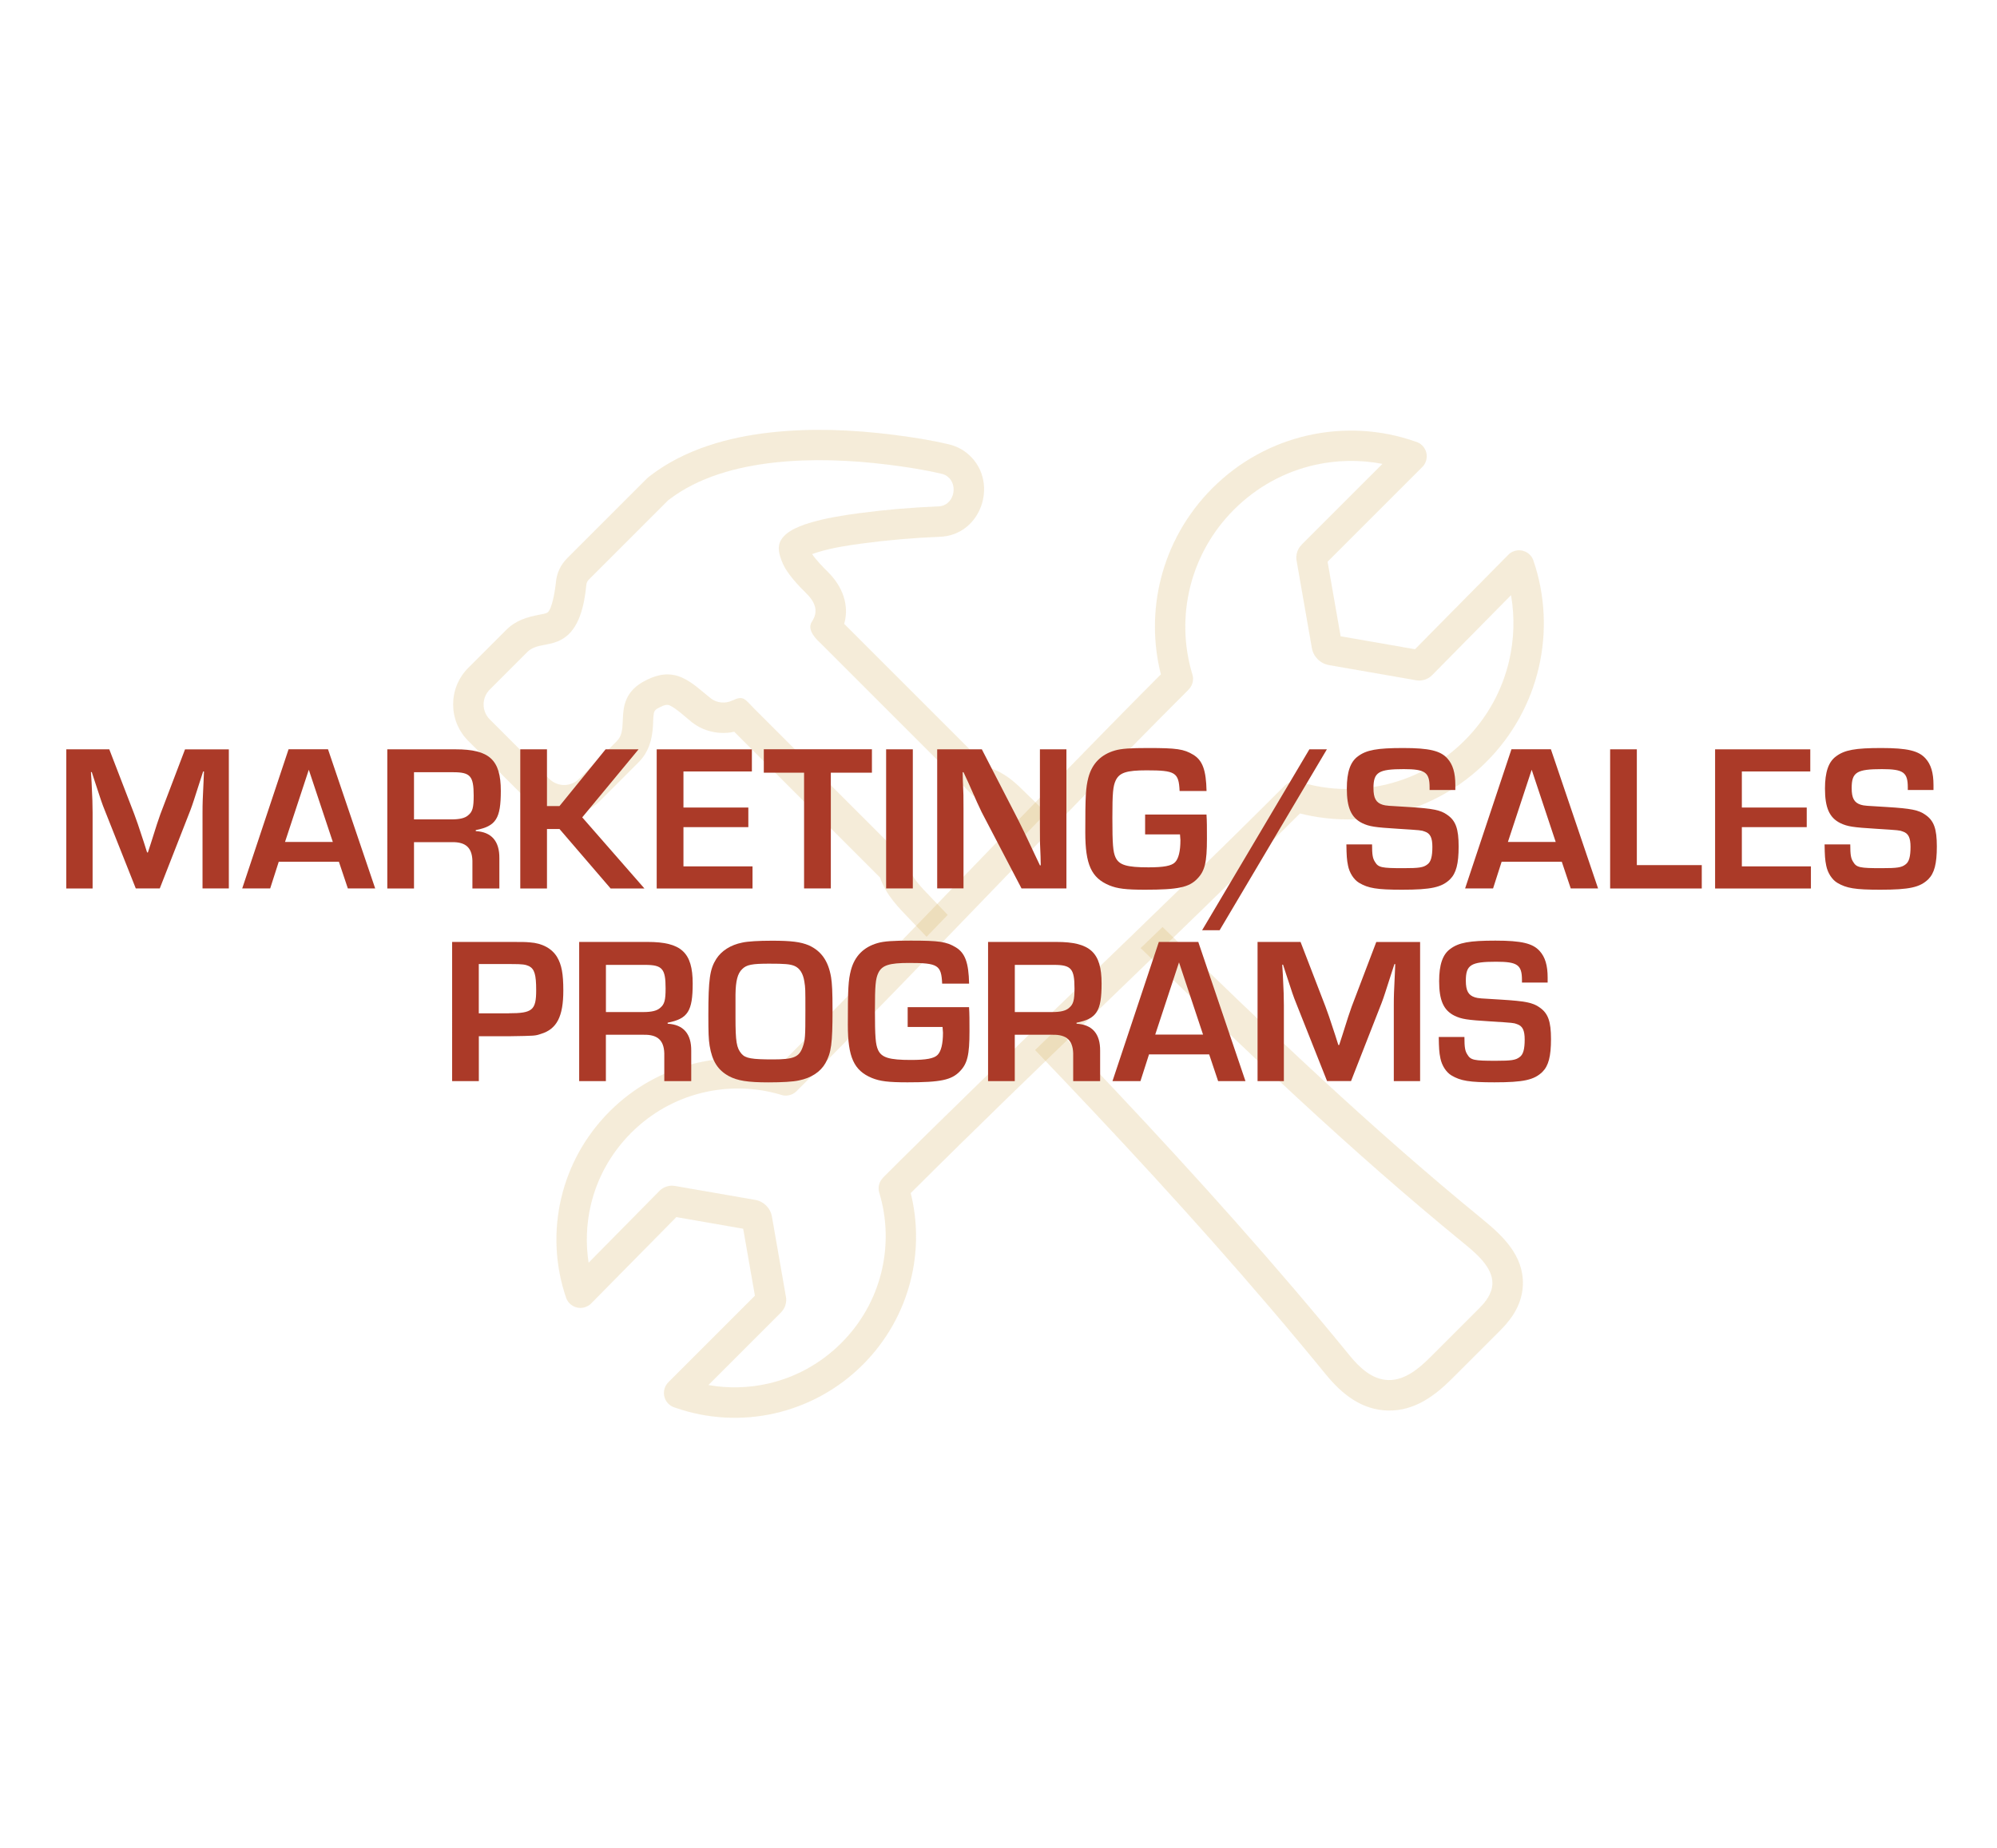 <?xml version="1.0" encoding="utf-8"?>
<!-- Generator: Adobe Illustrator 26.2.1, SVG Export Plug-In . SVG Version: 6.00 Build 0)  -->
<svg version="1.1" id="Layer_1" xmlns="http://www.w3.org/2000/svg" xmlns:xlink="http://www.w3.org/1999/xlink" x="0px" y="0px"
	 viewBox="0 0 410.59 380" style="enable-background:new 0 0 410.59 380;" xml:space="preserve">
<style type="text/css">
	.st0{fill:#AB3A28;}
	.st1{clip-path:url(#SVGID_00000005949690885886963590000009940839817956643762_);}
	.st2{opacity:0.87;fill-rule:evenodd;clip-rule:evenodd;fill:#C8982C;}
	.st3{fill-rule:evenodd;clip-rule:evenodd;fill:#FFFFFF;stroke:#C8982C;stroke-width:7;stroke-miterlimit:10;}
	.st4{clip-path:url(#SVGID_00000178205544329327867040000008728166604064655023_);}
	.st5{clip-path:url(#SVGID_00000142862558423791021870000002103625105174745532_);}
	.st6{opacity:0.8;}
	.st7{opacity:0.22;fill-rule:evenodd;clip-rule:evenodd;fill:#C8982C;}
	.st8{opacity:0.22;fill:#C8982C;}
	.st9{clip-path:url(#SVGID_00000069380269074330086310000002787989046377000332_);}
	.st10{clip-path:url(#SVGID_00000157303194716025498290000002613847837120737155_);}
	.st11{opacity:0.8;fill-rule:evenodd;clip-rule:evenodd;fill:#C8982C;}
	.st12{fill-rule:evenodd;clip-rule:evenodd;fill:#C8982C;stroke:#FFFFFF;stroke-width:4;stroke-miterlimit:10;}
	.st13{clip-path:url(#SVGID_00000024002692169552383290000007745737377112373121_);}
	.st14{clip-path:url(#SVGID_00000178198620655525289190000012528103982994984364_);}
	.st15{clip-path:url(#SVGID_00000003808024222743681540000012504164206566137771_);}
	.st16{clip-path:url(#SVGID_00000109708529178050959750000017450354506097974963_);}
</style>
<g>
	<g class="st6">
		<path class="st7" d="M239.03,190.63c21.24,20.74,42.71,41.25,65.7,60.04c4.24,3.47,8.57,7.53,8.38,13.52
			c-0.12,3.75-1.99,6.74-4.56,9.32l-10.05,10.05c-3.58,3.58-7.75,6.61-13.06,6.52c-5.41-0.08-9.51-3.35-12.78-7.35
			c-15.21-18.64-31.29-36.54-47.77-54.06c-4.01-4.26-8.04-8.5-12.08-12.73c1.5-1.45,3-2.9,4.5-4.35c4.06,4.25,8.11,8.51,12.13,12.79
			c16.61,17.65,32.74,35.61,48.06,54.39c2,2.46,4.65,4.99,8.02,5.04c3.38,0.05,6.29-2.44,8.54-4.69l10.05-10.05
			c1.38-1.38,2.67-3.04,2.73-5.08c0.11-3.48-3.66-6.49-6.09-8.48c-23.21-18.97-44.83-39.63-66.24-60.54
			C236.03,193.53,237.53,192.08,239.03,190.63 M112.15,132.58c-1.3,0.25-2.69,0.48-3.67,1.45l-7.78,7.78
			c-1.69,1.69-1.69,4.44,0,6.13l12.23,12.23c1.69,1.69,4.44,1.69,6.13,0l7.78-7.78c0.95-0.95,1.11-2.26,1.17-3.52
			c0.06-1.08,0.07-2.14,0.25-3.21c0.5-2.91,2.23-4.66,4.86-5.92c2.43-1.16,4.74-1.48,7.22-0.34c2.15,0.98,3.93,2.74,5.77,4.19
			c1.26,1,3.04,1.15,4.45,0.47c2.36-1.12,2.54-0.3,4.55,1.71l31.56,31.56c0.14,2.32,2.28,4.63,3.72,6.14
			c1.49,1.56,2.98,3.12,4.47,4.68c-1.45,1.5-2.9,3.01-4.35,4.51c-1.55-1.62-3.1-3.24-4.65-4.87c-2.06-2.16-4-4.52-4.92-7.33
			l-29.97-29.97c-3.02,0.66-6.26-0.03-8.74-1.98c-1.2-0.95-3.13-2.79-4.5-3.42c-0.68-0.31-1.27-0.02-1.91,0.29
			c-0.68,0.32-1.26,0.57-1.39,1.34c-0.13,0.77-0.13,1.69-0.17,2.47c-0.16,2.91-0.87,5.49-3,7.61l-7.78,7.78
			c-4.13,4.13-10.85,4.13-14.99,0l-12.23-12.23c-4.13-4.13-4.13-10.85,0-14.99l7.78-7.78c2.02-2.02,4.25-2.66,6.93-3.18
			c0.38-0.07,1.18-0.2,1.53-0.39c1.05-0.63,1.65-4.89,1.78-6.11c0.14-1.97,0.95-3.72,2.36-5.13l16.28-16.28
			c0.2-0.2,0.38-0.36,0.6-0.53l0.11-0.08c7.08-5.47,16.05-7.98,24.83-8.95c8.26-0.92,16.73-0.57,24.96,0.45
			c3.85,0.48,7.72,1.07,11.5,1.96c1.4,0.3,2.71,0.91,3.83,1.8c6.84,5.44,3.3,17.03-5.64,17.26c-5.21,0.21-10.43,0.65-15.6,1.34
			c-3.09,0.41-6.35,0.89-9.33,1.81c-0.28,0.09-0.74,0.23-1.19,0.41c0.76,1.18,2.4,2.84,3.18,3.61c3.08,3.02,4.5,6.9,3.4,10.72
			l29.5,29.5c2.51,0.7,4.72,2.25,6.61,4.09c1.81,1.76,3.63,3.52,5.44,5.29c-1.45,1.5-2.9,3-4.35,4.5c-1.81-1.77-3.63-3.53-5.44-5.29
			c-1.38-1.34-3.27-2.79-5.24-2.72l-31.24-31.24c-0.69-0.67-3.14-2.76-1.91-4.6c1.3-1.94,0.83-3.84-1.15-5.78
			c-1.59-1.56-3.88-3.99-4.79-6.02c-0.46-1.02-0.9-2.24-0.88-3.37c0.07-2.93,3.92-4.37,6.21-5.08c3.28-1.01,6.96-1.59,10.36-2.04
			c5.32-0.71,10.86-1.18,16.22-1.39c3.14-0.06,4.23-4.29,1.94-6.11c-0.37-0.3-0.81-0.5-1.27-0.59c-3.53-0.84-7.33-1.42-10.92-1.87
			c-7.71-0.96-15.77-1.3-23.49-0.44c-7.58,0.84-15.57,2.95-21.69,7.68l-0.11,0.08l-16.28,16.28c-0.36,0.36-0.52,0.73-0.55,1.22
			c-0.37,3.77-1.36,9.14-5.08,11.12C114.4,132.12,113.29,132.36,112.15,132.58"/>
		<path class="st8" d="M286.91,167.3c-6.44,1.62-13.2,1.62-19.63-0.01c-13.44,13.41-27.36,26.83-41.1,40.09
			c-13.07,12.6-25.97,25.05-38.93,37.98c1.47,5.9,1.46,12.1-0.03,18.01c-1.59,6.33-4.87,12.32-9.81,17.27
			c-5.17,5.17-11.5,8.51-18.15,10.02c-6.75,1.53-13.84,1.14-20.4-1.16c-0.53-0.13-1.03-0.41-1.44-0.82c-1.22-1.22-1.22-3.2,0-4.43
			l17.79-17.79l-2.41-13.77l-13.74-2.39l-17.4,17.64c-0.35,0.39-0.79,0.69-1.32,0.87c-1.63,0.55-3.41-0.32-3.96-1.96
			c-2.25-6.57-2.58-13.67-1-20.42c1.53-6.54,4.86-12.76,9.96-17.87c4.95-4.95,10.94-8.22,17.27-9.81c5.91-1.49,12.1-1.5,18.01-0.03
			c12.91-12.94,25.36-25.85,37.97-38.93c13.26-13.75,26.7-27.68,40.09-41.11c-1.63-6.43-1.63-13.19-0.01-19.63
			c1.72-6.84,5.26-13.32,10.61-18.67c5.6-5.6,12.43-9.21,19.62-10.84c7.31-1.65,14.99-1.24,22.09,1.26
			c0.53,0.13,1.03,0.41,1.44,0.82c1.22,1.22,1.22,3.2,0,4.43l-19.47,19.47l2.68,15.33l15.29,2.66L310,114.2
			c0.35-0.39,0.79-0.69,1.32-0.87c1.63-0.55,3.41,0.32,3.96,1.96c2.43,7.11,2.79,14.78,1.08,22.08c-1.66,7.08-5.25,13.8-10.77,19.32
			C300.24,162.04,293.75,165.58,286.91,167.3 M267.52,160.89c5.79,1.71,11.98,1.83,17.88,0.34c5.76-1.45,11.23-4.44,15.76-8.98
			c4.67-4.67,7.71-10.35,9.11-16.31c1.04-4.45,1.18-9.07,0.4-13.54l-16.21,16.44c-0.38,0.38-0.82,0.67-1.31,0.86
			c-0.49,0.19-1.01,0.27-1.53,0.25c-0.12-0.01-0.25-0.02-0.37-0.04l0,0l-18-3.13c-0.9-0.16-1.7-0.58-2.32-1.2
			c-0.62-0.62-1.05-1.42-1.21-2.32l0,0l-3.15-18.02c-0.05-0.27-0.06-0.53-0.04-0.79c0.02-0.38,0.1-0.75,0.23-1.11
			c0.19-0.48,0.47-0.92,0.85-1.3l0.01-0.01l-0.01-0.01l16.62-16.62c-4.59-0.89-9.35-0.81-13.94,0.22
			c-6.05,1.37-11.82,4.43-16.57,9.17c-4.53,4.53-7.52,10-8.98,15.76c-1.51,5.98-1.37,12.27,0.42,18.14
			c0.35,1.14,0.01,2.32-0.78,3.11l0.01,0.01c-14.41,14.41-27.94,28.44-41.3,42.29c-13.36,13.85-26.55,27.53-39.32,40.3
			c-0.91,0.91-2.25,1.14-3.38,0.69c-5.27-1.55-10.9-1.65-16.26-0.3c-5.25,1.32-10.23,4.05-14.36,8.18
			c-4.26,4.26-7.03,9.43-8.3,14.86c-0.91,3.89-1.06,7.92-0.45,11.84l14.54-14.74c0.37-0.38,0.8-0.66,1.29-0.85
			c0.49-0.19,0.99-0.27,1.51-0.24c0.12,0.01,0.25,0.02,0.37,0.04l0,0l16.53,2.87c0.88,0.15,1.66,0.57,2.27,1.17
			c0.61,0.61,1.03,1.39,1.18,2.27l0,0l2.89,16.55c0.05,0.27,0.06,0.54,0.04,0.8c-0.02,0.37-0.1,0.74-0.23,1.08
			c-0.08,0.21-0.18,0.41-0.3,0.59c-0.15,0.25-0.33,0.48-0.54,0.69l0.01,0.01l-14.92,14.92c4.04,0.72,8.2,0.62,12.23-0.29
			c5.51-1.25,10.77-4.03,15.09-8.36c4.13-4.13,6.85-9.11,8.18-14.36c1.37-5.45,1.25-11.18-0.38-16.52
			c-0.35-1.14-0.01-2.32,0.78-3.11l-0.01-0.01c12.8-12.8,26.47-25.98,40.31-39.33c13.84-13.34,27.86-26.86,42.29-41.29
			C265.06,160.67,266.39,160.44,267.52,160.89z"/>
	</g>
	<g>
		<path class="st0" d="M47.05,182.71h-5.41V167.1c0-2.06,0.04-2.62,0.21-6.35l0.09-2.1h-0.17l-0.64,1.97
			c-1.2,3.73-1.5,4.72-1.97,5.96l-6.31,16.13h-4.93l-6.35-16c-0.56-1.37-0.86-2.27-2.06-5.96l-0.64-1.97h-0.17l0.13,2.06
			c0.17,3.6,0.21,4.5,0.21,6.26v15.62h-5.41V154.1h8.84l5.11,13.26c0.51,1.33,0.82,2.27,2.02,5.92l0.64,2.02h0.17l0.64-1.97
			c1.12-3.6,1.46-4.59,1.93-5.92l5.06-13.3h9.01V182.71z"/>
		<path class="st0" d="M57.31,177.22l-1.76,5.49H49.8l9.53-28.62h8.11l9.7,28.62h-5.62l-1.84-5.49H57.31z M63.49,158.3l-4.89,14.85
			h9.83L63.49,158.3z"/>
		<path class="st0" d="M79.62,154.1H93.7c6.91,0,9.27,2.15,9.27,8.54c0,5.71-0.99,7.25-5.15,8.07v0.21c3.26,0.17,4.89,2.1,4.85,5.58
			v6.22h-5.54v-5.15c0.09-3.13-1.24-4.46-4.29-4.38h-7.72v9.53h-5.49V154.1z M92.79,168.51c1.72,0,2.83-0.26,3.48-0.86
			c0.9-0.73,1.12-1.59,1.12-4.03c0-4.03-0.69-4.81-4.2-4.81h-8.07v9.7H92.79z"/>
		<path class="st0" d="M112.45,165.77h2.58l9.48-11.67h6.78l-11.58,13.99l12.79,14.63h-6.95l-10.51-12.23h-2.58v12.23h-5.49V154.1
			h5.49V165.77z"/>
		<path class="st0" d="M140.52,166.07h13.34v4.03h-13.34v8.07h14.2v4.55h-19.7V154.1h19.57v4.55h-14.07V166.07z"/>
		<path class="st0" d="M170.81,182.71h-5.49V158.9h-8.28v-4.81h22.23v4.81h-8.45V182.71z"/>
		<path class="st0" d="M187.68,182.71h-5.49V154.1h5.49V182.71z"/>
		<path class="st0" d="M219.26,182.71h-9.23l-8.2-15.7c-0.51-1.07-1.07-2.23-2.79-6.18l-0.94-2.02h-0.17l0.04,1.84
			c0.13,2.75,0.13,2.96,0.13,5.62v16.43h-5.41V154.1h9.18l7.47,14.5c1.07,2.14,1.42,2.87,3.35,6.99l1.12,2.36h0.17l-0.04-1.84
			c-0.13-2.66-0.13-2.88-0.13-5.54V154.1h5.45V182.71z"/>
		<path class="st0" d="M248.06,167.53c0.09,1.46,0.09,2.49,0.09,4.93c0,4.89-0.43,6.65-1.97,8.24c-1.72,1.8-3.99,2.27-10.77,2.27
			c-3.91,0-5.66-0.21-7.34-0.9c-3.69-1.54-4.93-4.29-4.93-10.9c0-7.51,0.09-9.18,0.64-11.29c0.77-2.88,2.62-4.72,5.45-5.54
			c1.33-0.39,3.22-0.51,6.82-0.51c5.88,0,7.34,0.21,9.27,1.37c1.93,1.16,2.66,3.17,2.75,7.47h-5.54c-0.17-3.82-0.86-4.25-6.78-4.25
			c-4.12,0-5.58,0.47-6.35,2.06c-0.56,1.2-0.69,2.53-0.69,7.72c0,5.41,0.13,6.99,0.64,8.11c0.73,1.59,2.32,2.06,6.78,2.06
			c3.13,0,4.72-0.3,5.45-1.03s1.12-2.27,1.12-4.59c0-0.13-0.04-0.64-0.09-1.16h-7.17v-4.08H248.06z"/>
		<path class="st0" d="M250.76,191.3h-3.6l22.05-37.2h3.6L250.76,191.3z"/>
		<path class="st0" d="M293.93,162.46v-0.51c0-3.13-0.9-3.78-5.32-3.78c-5.19,0-6.22,0.64-6.22,3.9c0,2.06,0.51,3,1.89,3.43
			c0.73,0.21,0.99,0.21,5.45,0.47c4.81,0.3,6.44,0.6,7.81,1.59c1.76,1.2,2.36,2.88,2.36,6.52c0,3.56-0.51,5.49-1.76,6.74
			c-1.72,1.67-3.9,2.15-9.87,2.15c-5.19,0-6.95-0.3-8.84-1.42c-1.07-0.64-1.97-2.02-2.27-3.52c-0.26-1.24-0.3-2.1-0.34-4.38h5.28
			c0,2.15,0.13,2.88,0.6,3.6c0.69,1.16,1.37,1.29,5.84,1.29c3.22,0,4.12-0.13,4.93-0.77c0.73-0.51,1.03-1.63,1.03-3.6
			c0-1.89-0.43-2.79-1.59-3.17c-0.69-0.26-0.69-0.26-5.45-0.56c-4.89-0.3-5.92-0.47-7.38-1.16c-2.27-1.12-3.17-3.18-3.17-7.12
			c0-3.39,0.73-5.49,2.27-6.61c1.76-1.33,3.99-1.72,9.31-1.72c5.36,0,7.68,0.56,9.1,2.15c1.12,1.24,1.63,2.96,1.63,5.45v1.03H293.93
			z"/>
		<path class="st0" d="M308.74,177.22l-1.76,5.49h-5.75l9.53-28.62h8.11l9.7,28.62h-5.62l-1.84-5.49H308.74z M314.92,158.3
			l-4.89,14.85h9.83L314.92,158.3z"/>
		<path class="st0" d="M336.55,177.91h13.34v4.81h-18.84V154.1h5.49V177.91z"/>
		<path class="st0" d="M358.13,166.07h13.34v4.03h-13.34v8.07h14.2v4.55h-19.7V154.1h19.57v4.55h-14.07V166.07z"/>
		<path class="st0" d="M392.25,162.46v-0.51c0-3.13-0.9-3.78-5.32-3.78c-5.19,0-6.22,0.64-6.22,3.9c0,2.06,0.51,3,1.89,3.43
			c0.73,0.21,0.99,0.21,5.45,0.47c4.81,0.3,6.44,0.6,7.81,1.59c1.76,1.2,2.36,2.88,2.36,6.52c0,3.56-0.51,5.49-1.76,6.74
			c-1.72,1.67-3.9,2.15-9.87,2.15c-5.19,0-6.95-0.3-8.84-1.42c-1.07-0.64-1.97-2.02-2.27-3.52c-0.26-1.24-0.3-2.1-0.34-4.38h5.28
			c0,2.15,0.13,2.88,0.6,3.6c0.69,1.16,1.37,1.29,5.83,1.29c3.22,0,4.12-0.13,4.93-0.77c0.73-0.51,1.03-1.63,1.03-3.6
			c0-1.89-0.43-2.79-1.59-3.17c-0.69-0.26-0.69-0.26-5.45-0.56c-4.89-0.3-5.92-0.47-7.38-1.16c-2.27-1.12-3.17-3.18-3.17-7.12
			c0-3.39,0.73-5.49,2.27-6.61c1.76-1.33,3.99-1.72,9.31-1.72c5.36,0,7.68,0.56,9.1,2.15c1.12,1.24,1.63,2.96,1.63,5.45v1.03H392.25
			z"/>
		<path class="st0" d="M92.95,193.71h11.58c3.05,0,3.35,0,4.42,0.09c2.53,0.17,4.5,1.24,5.58,3c0.94,1.59,1.29,3.43,1.29,6.91
			c0,5.32-1.33,7.94-4.63,8.92c-1.16,0.39-1.16,0.39-6.35,0.47h-6.39v9.23h-5.49V193.71z M104.62,208.38c4.85,0,5.62-0.64,5.62-4.76
			c0-3.17-0.34-4.33-1.46-4.93c-0.77-0.34-1.29-0.43-3.6-0.43h-6.74v10.13H104.62z"/>
		<path class="st0" d="M119.08,193.71h14.07c6.91,0,9.27,2.15,9.27,8.54c0,5.71-0.99,7.25-5.15,8.07v0.21
			c3.26,0.17,4.89,2.1,4.85,5.58v6.22h-5.54v-5.15c0.09-3.13-1.24-4.46-4.29-4.38h-7.72v9.53h-5.49V193.71z M132.25,208.13
			c1.72,0,2.83-0.26,3.48-0.86c0.9-0.73,1.12-1.59,1.12-4.03c0-4.03-0.69-4.81-4.2-4.81h-8.07v9.7H132.25z"/>
		<path class="st0" d="M166.28,194.4c2.57,1.16,4.03,3.22,4.59,6.56c0.21,1.29,0.3,2.96,0.3,6.78c0,6.87-0.26,8.75-1.46,10.9
			c-1.03,1.8-2.92,3.05-5.49,3.56c-1.16,0.26-3.43,0.39-6.22,0.39c-4.25,0-6.39-0.34-8.15-1.29c-2.27-1.24-3.43-3.09-3.95-6.26
			c-0.21-1.33-0.26-2.7-0.26-6.26c0-7.38,0.3-9.48,1.63-11.58c1.07-1.67,2.96-2.88,5.32-3.35c1.12-0.26,3.48-0.39,6.05-0.39
			C162.72,193.45,164.61,193.71,166.28,194.4z M151.22,209.2c0,5.02,0.21,6.31,1.24,7.51c0.82,0.94,2.1,1.16,6.48,1.16
			c4.21,0,5.36-0.47,6.09-2.53c0.52-1.42,0.56-2.15,0.56-7.51c0-4.5,0-4.63-0.21-5.96c-0.26-1.67-0.94-2.75-2.02-3.22
			c-0.94-0.39-2.02-0.47-5.24-0.47c-3.47,0-4.63,0.21-5.53,1.12c-0.94,0.9-1.33,2.4-1.37,5.23V209.2z"/>
		<path class="st0" d="M199.24,207.14c0.09,1.46,0.09,2.49,0.09,4.93c0,4.89-0.43,6.65-1.97,8.24c-1.72,1.8-3.99,2.27-10.77,2.27
			c-3.9,0-5.66-0.21-7.34-0.9c-3.69-1.54-4.93-4.29-4.93-10.9c0-7.51,0.09-9.18,0.64-11.29c0.77-2.88,2.62-4.72,5.45-5.54
			c1.33-0.39,3.22-0.51,6.82-0.51c5.88,0,7.34,0.21,9.27,1.37c1.93,1.16,2.66,3.17,2.75,7.47h-5.54c-0.17-3.82-0.86-4.25-6.78-4.25
			c-4.12,0-5.58,0.47-6.35,2.06c-0.56,1.2-0.69,2.53-0.69,7.72c0,5.41,0.13,6.99,0.64,8.11c0.73,1.59,2.32,2.06,6.78,2.06
			c3.13,0,4.72-0.3,5.45-1.03s1.12-2.27,1.12-4.59c0-0.13-0.04-0.64-0.09-1.16h-7.17v-4.08H199.24z"/>
		<path class="st0" d="M203.15,193.71h14.07c6.91,0,9.27,2.15,9.27,8.54c0,5.71-0.99,7.25-5.15,8.07v0.21
			c3.26,0.17,4.89,2.1,4.85,5.58v6.22h-5.54v-5.15c0.09-3.13-1.24-4.46-4.29-4.38h-7.72v9.53h-5.49V193.71z M216.32,208.13
			c1.72,0,2.83-0.26,3.48-0.86c0.9-0.73,1.12-1.59,1.12-4.03c0-4.03-0.69-4.81-4.2-4.81h-8.07v9.7H216.32z"/>
		<path class="st0" d="M236.24,216.84l-1.76,5.49h-5.75l9.53-28.62h8.11l9.7,28.62h-5.62l-1.84-5.49H236.24z M242.41,197.91
			l-4.89,14.85h9.83L242.41,197.91z"/>
		<path class="st0" d="M291.98,222.33h-5.41v-15.62c0-2.06,0.04-2.62,0.21-6.35l0.09-2.1h-0.17l-0.64,1.97
			c-1.2,3.73-1.5,4.72-1.97,5.96l-6.31,16.13h-4.93l-6.35-16c-0.56-1.37-0.86-2.27-2.06-5.96l-0.64-1.97h-0.17l0.13,2.06
			c0.17,3.6,0.21,4.5,0.21,6.26v15.62h-5.41v-28.62h8.84l5.11,13.26c0.51,1.33,0.82,2.27,2.02,5.92l0.64,2.02h0.17l0.64-1.97
			c1.12-3.6,1.46-4.59,1.93-5.92l5.06-13.3h9.01V222.33z"/>
		<path class="st0" d="M312.92,202.07v-0.51c0-3.13-0.9-3.78-5.32-3.78c-5.19,0-6.22,0.64-6.22,3.9c0,2.06,0.51,3,1.89,3.43
			c0.73,0.21,0.99,0.21,5.45,0.47c4.81,0.3,6.44,0.6,7.81,1.59c1.76,1.2,2.36,2.88,2.36,6.52c0,3.56-0.51,5.49-1.76,6.74
			c-1.72,1.67-3.9,2.15-9.87,2.15c-5.19,0-6.95-0.3-8.84-1.42c-1.07-0.64-1.97-2.02-2.27-3.52c-0.26-1.24-0.3-2.1-0.34-4.38h5.28
			c0,2.15,0.13,2.88,0.6,3.6c0.69,1.16,1.37,1.29,5.83,1.29c3.22,0,4.12-0.13,4.93-0.77c0.73-0.51,1.03-1.63,1.03-3.6
			c0-1.89-0.43-2.79-1.59-3.17c-0.69-0.26-0.69-0.26-5.45-0.56c-4.89-0.3-5.92-0.47-7.38-1.16c-2.27-1.12-3.17-3.18-3.17-7.12
			c0-3.39,0.73-5.49,2.27-6.61c1.76-1.33,3.99-1.72,9.31-1.72c5.36,0,7.68,0.56,9.1,2.15c1.12,1.24,1.63,2.96,1.63,5.45v1.03H312.92
			z"/>
	</g>
</g>
</svg>
